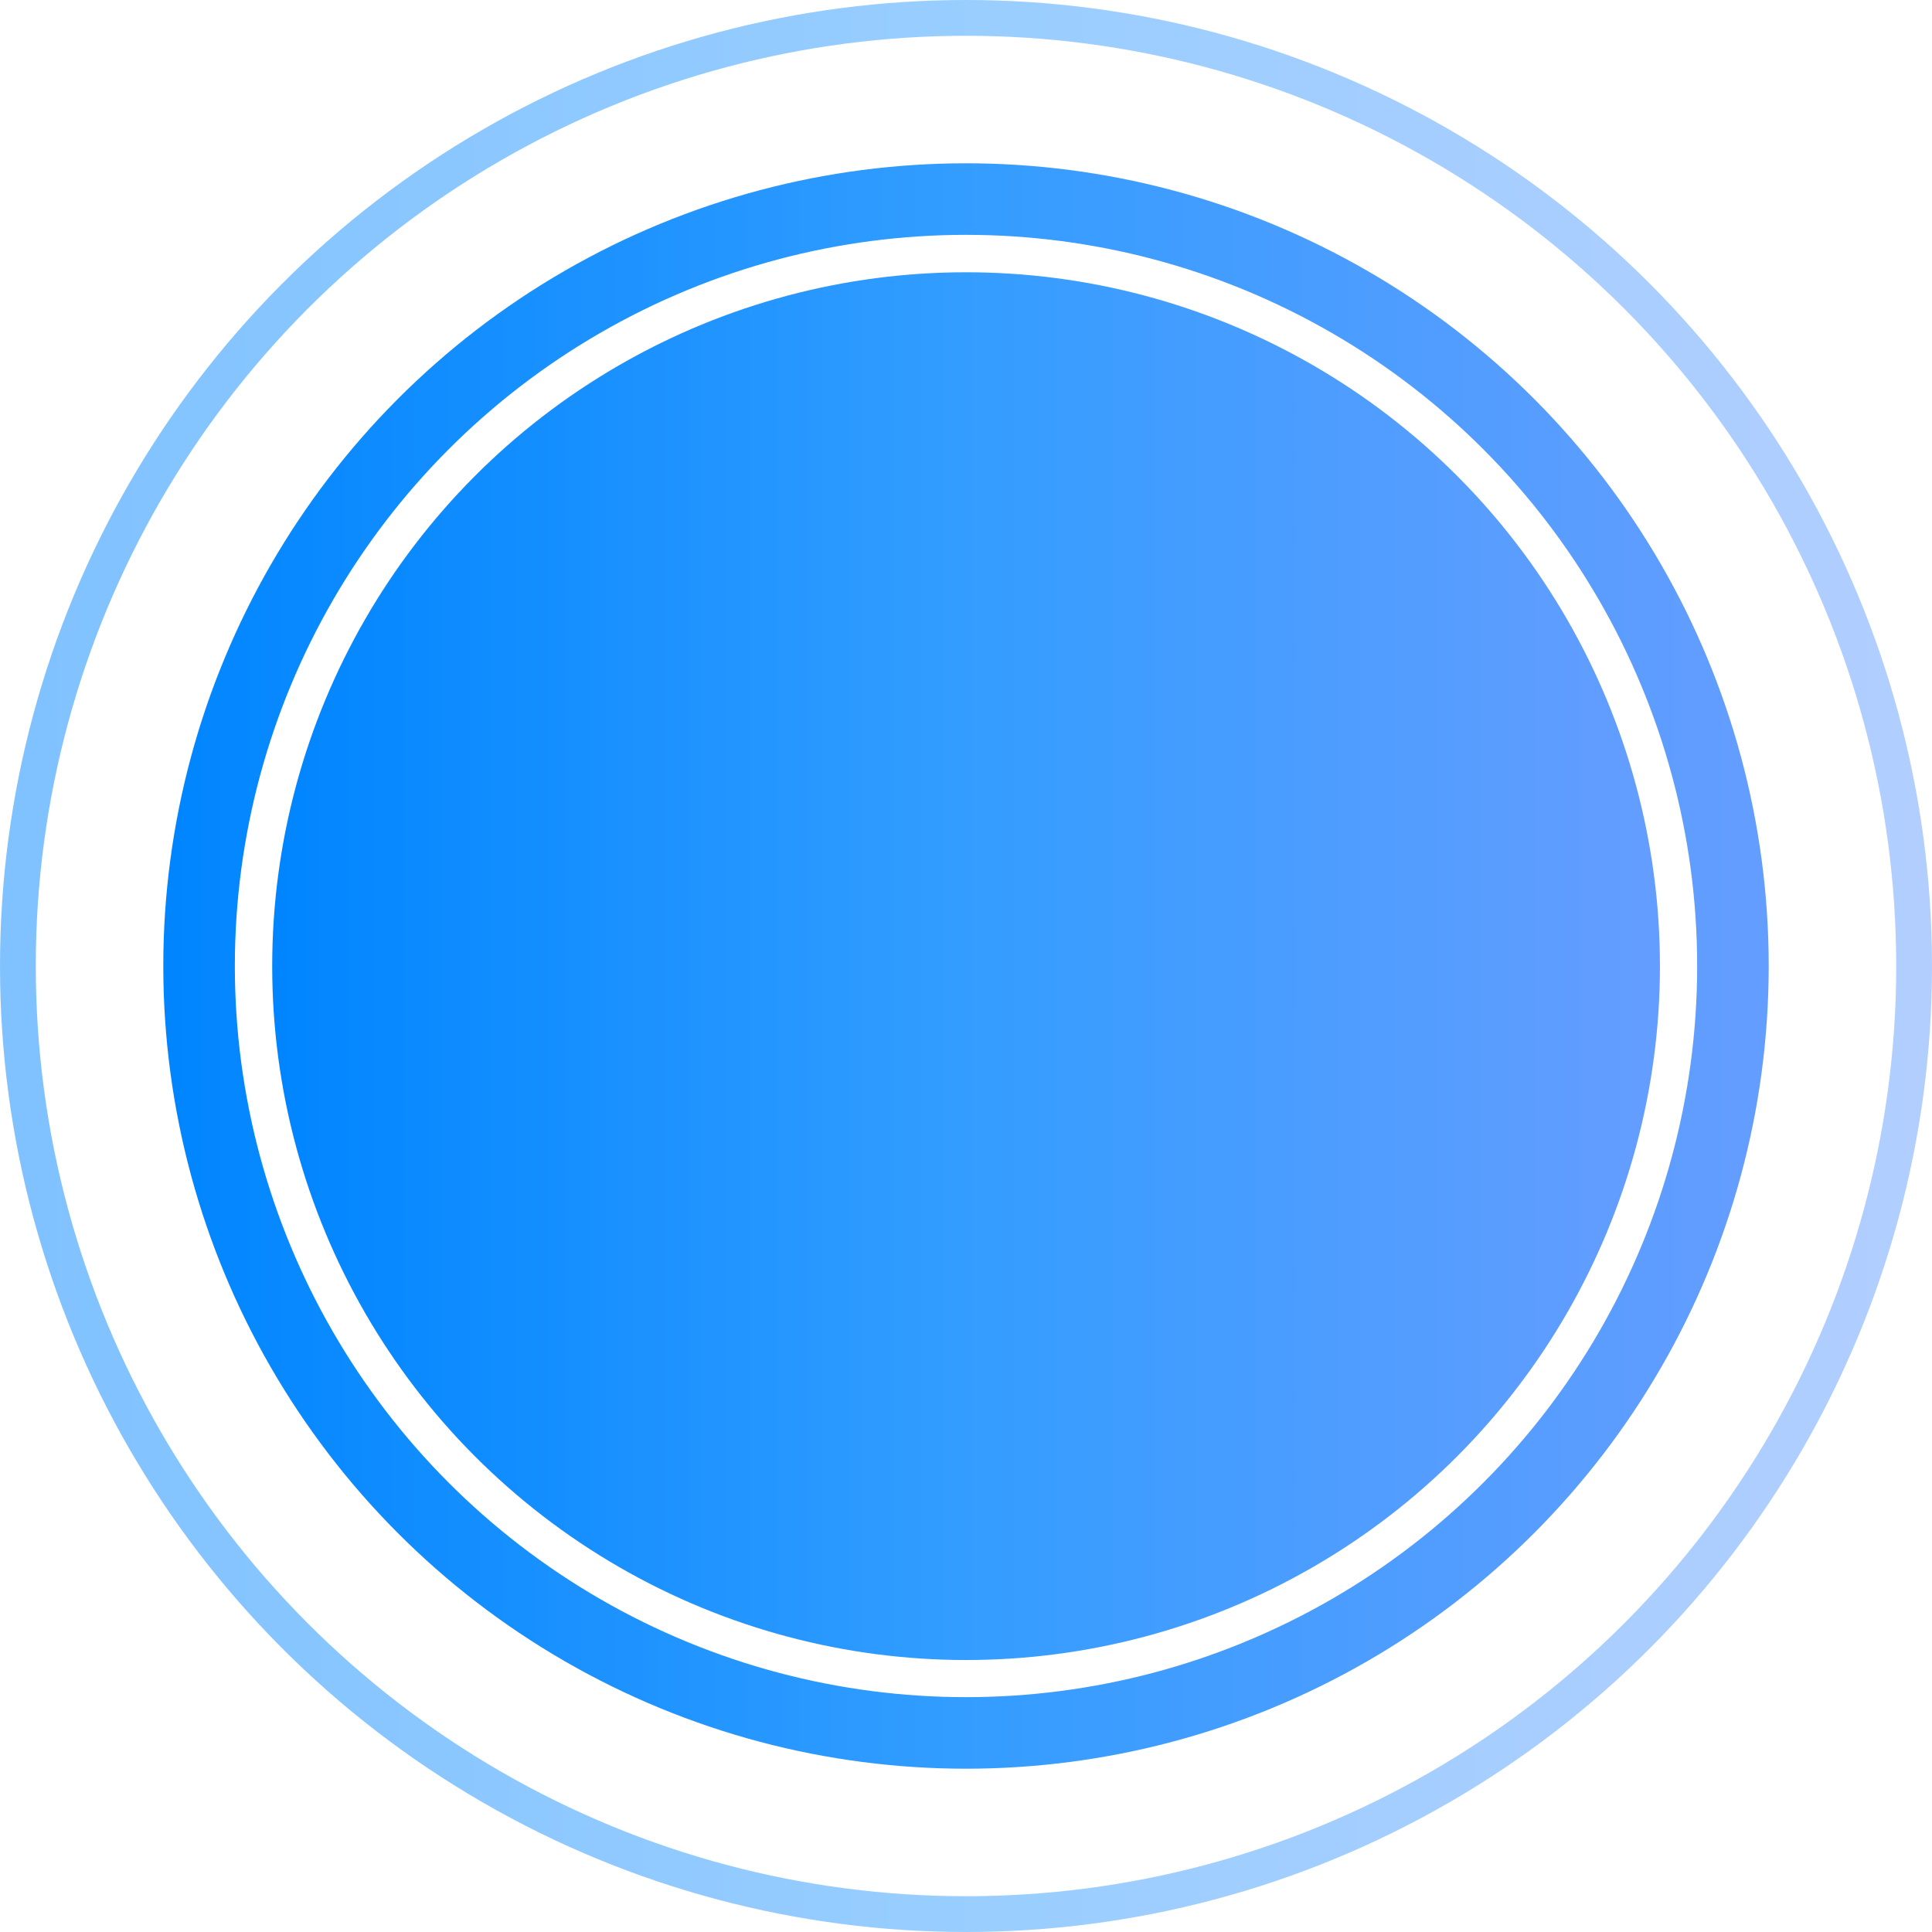 <?xml version="1.0" encoding="UTF-8"?> <svg xmlns="http://www.w3.org/2000/svg" width="27" height="27" viewBox="0 0 27 27" fill="none"> <circle cx="13.501" cy="13.502" r="9.197" fill="url(#paint0_linear_1413_489)" stroke="url(#paint1_linear_1413_489)"></circle> <circle cx="13.5" cy="13.5" r="10.718" stroke="url(#paint2_linear_1413_489)"></circle> <circle opacity="0.5" cx="13.5" cy="13.5" r="13.25" stroke="url(#paint3_linear_1413_489)" stroke-width="0.5"></circle> <defs> <linearGradient id="paint0_linear_1413_489" x1="3.804" y1="15.118" x2="22.944" y2="15.118" gradientUnits="userSpaceOnUse"> <stop stop-color="#0085FF"></stop> <stop offset="0.506" stop-color="#339DFF"></stop> <stop offset="1" stop-color="#639DFF"></stop> </linearGradient> <linearGradient id="paint1_linear_1413_489" x1="3.804" y1="15.118" x2="22.944" y2="15.118" gradientUnits="userSpaceOnUse"> <stop stop-color="#0085FF"></stop> <stop offset="0.506" stop-color="#339DFF"></stop> <stop offset="1" stop-color="#639DFF"></stop> </linearGradient> <linearGradient id="paint2_linear_1413_489" x1="2.281" y1="15.369" x2="24.424" y2="15.369" gradientUnits="userSpaceOnUse"> <stop stop-color="#0085FF"></stop> <stop offset="0.506" stop-color="#339DFF"></stop> <stop offset="1" stop-color="#639DFF"></stop> </linearGradient> <linearGradient id="paint3_linear_1413_489" x1="-1.67638e-07" y1="15.75" x2="26.647" y2="15.75" gradientUnits="userSpaceOnUse"> <stop stop-color="#0085FF"></stop> <stop offset="0.506" stop-color="#339DFF"></stop> <stop offset="1" stop-color="#639DFF"></stop> </linearGradient> </defs> </svg> 